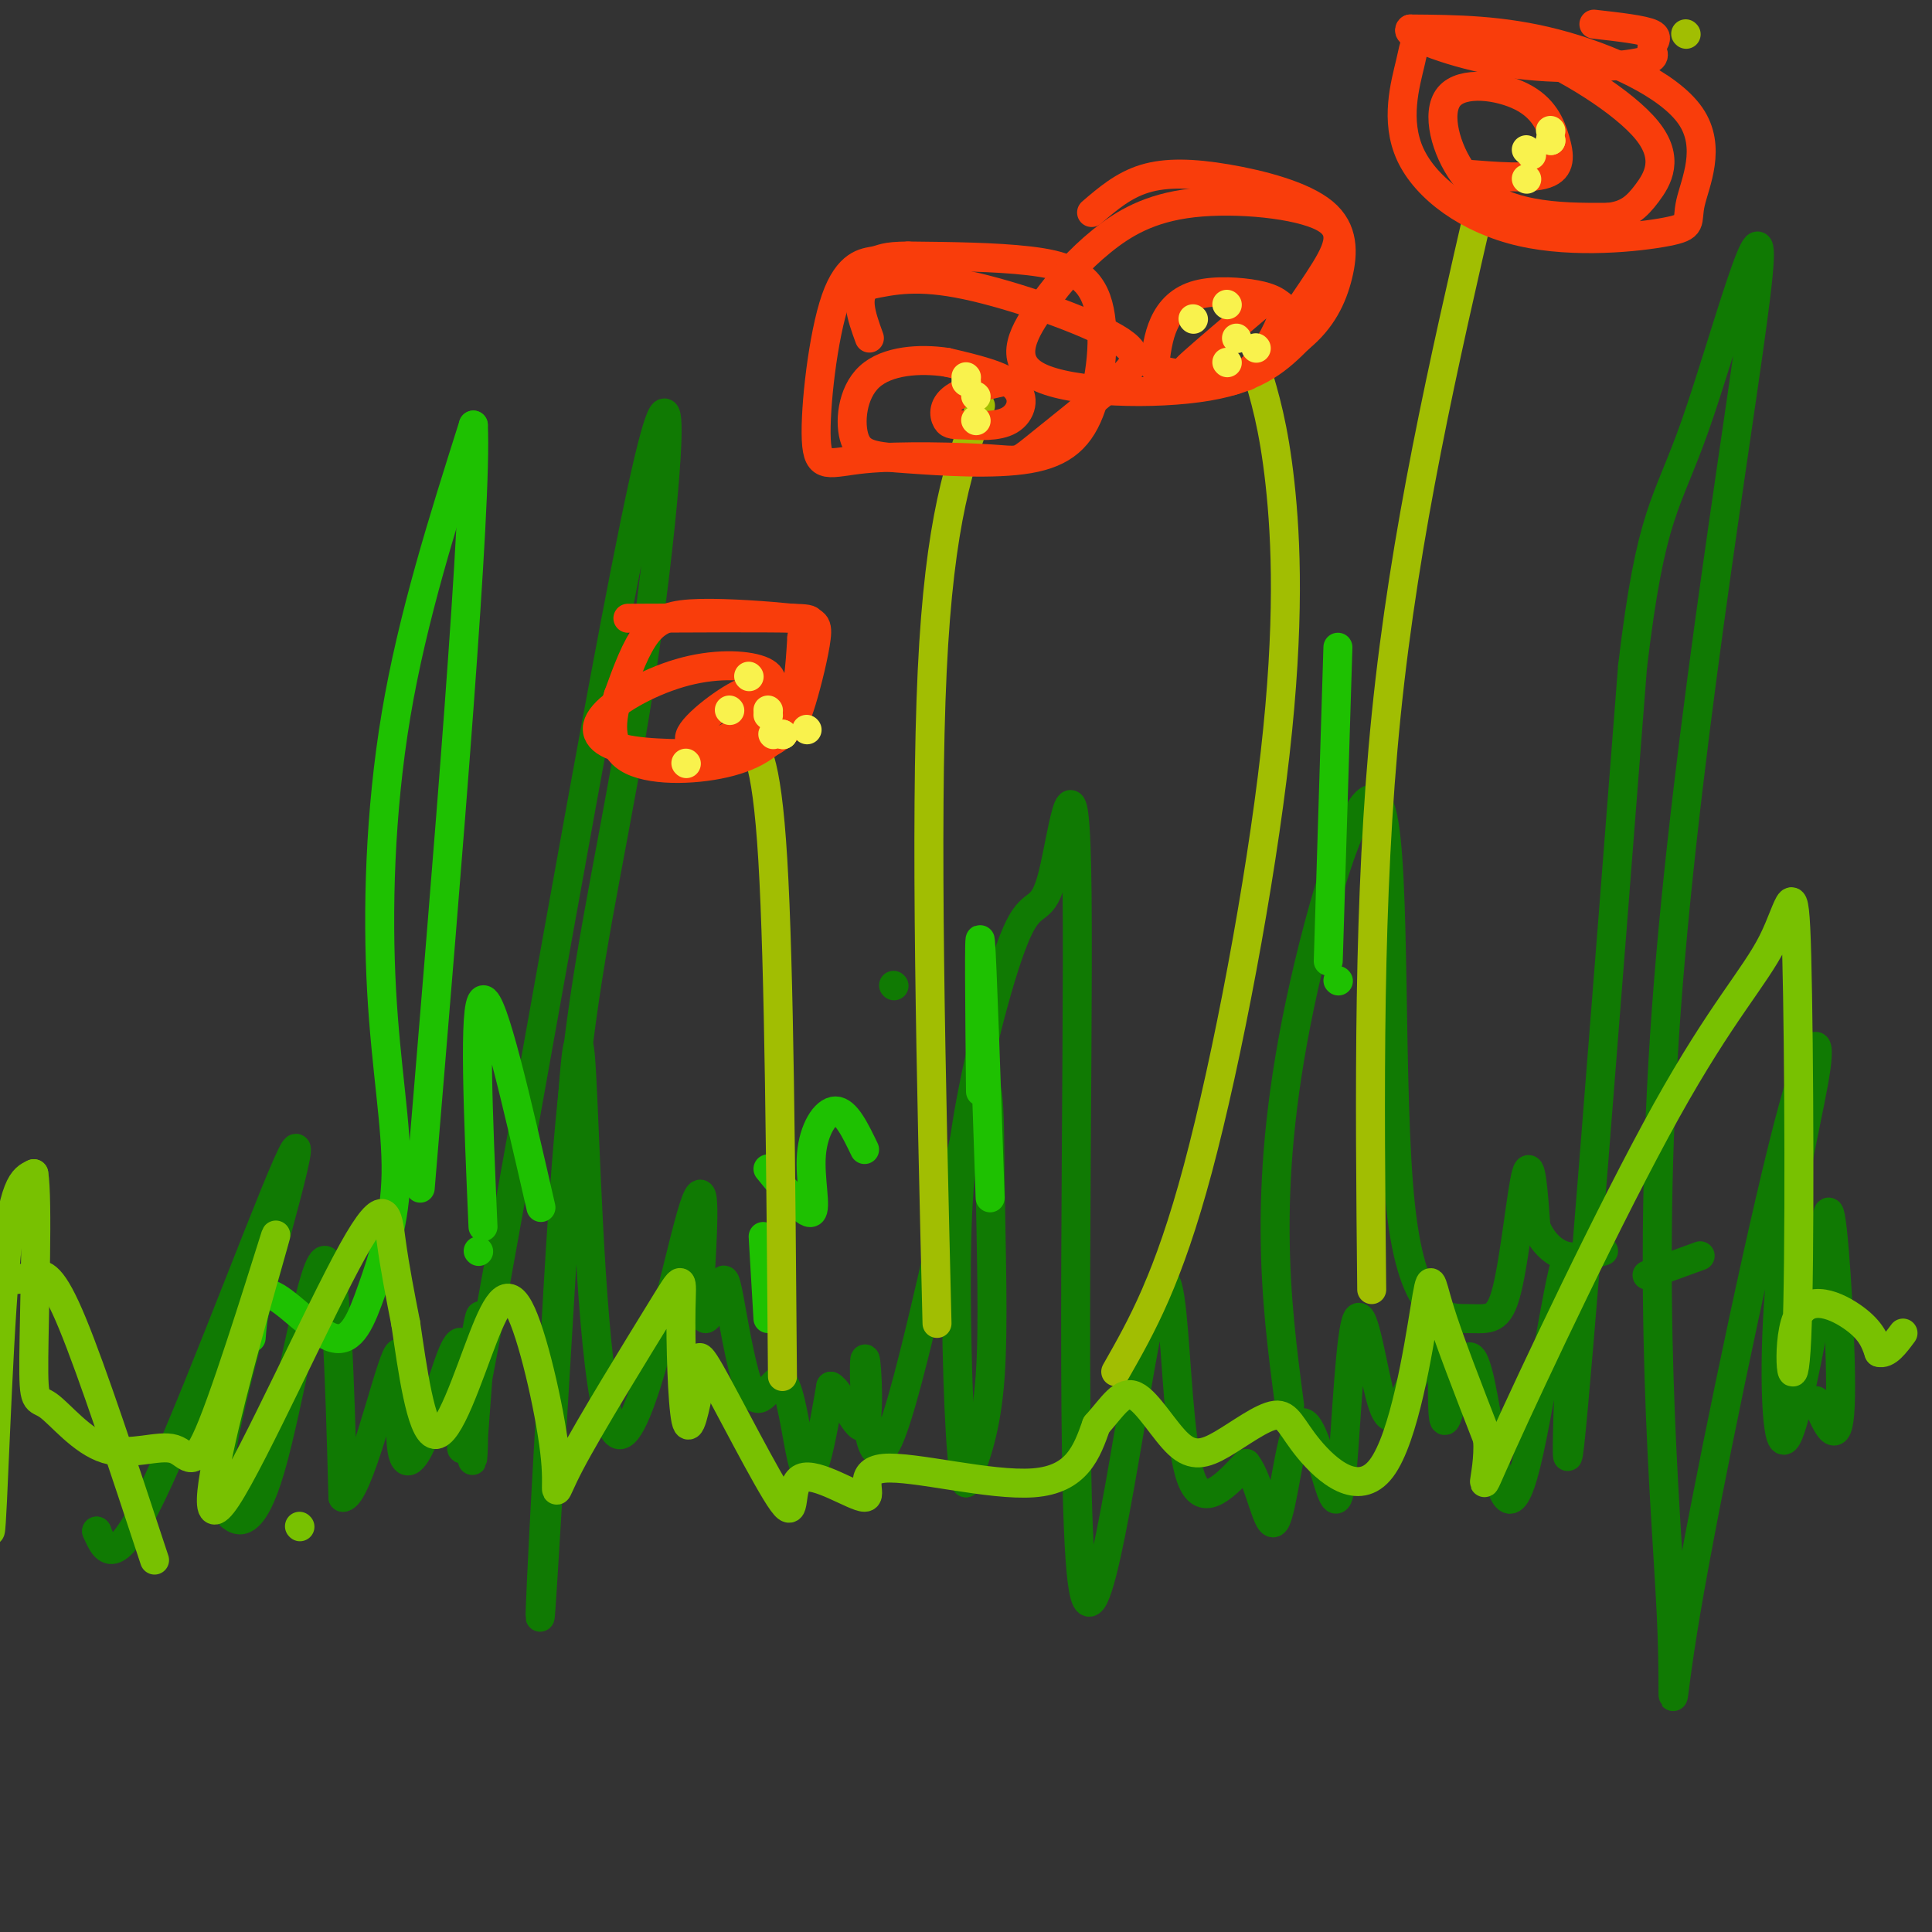 <svg viewBox='0 0 400 400' version='1.1' xmlns='http://www.w3.org/2000/svg' xmlns:xlink='http://www.w3.org/1999/xlink'><rect x="0" y="0" width="400" height="400" fill="#333333" stroke="none"/><g fill='none' stroke='rgb(16,122,3)' stroke-width='6' stroke-linecap='round' stroke-linejoin='round'><path d='M20,317c0.000,0.000 0.100,0.100 0.1,0.1'/><path d='M20,317c1.940,4.470 3.881,8.940 13,-11c9.119,-19.940 25.417,-64.292 28,-68c2.583,-3.708 -8.548,33.226 -13,52c-4.452,18.774 -2.226,19.387 0,20'/><path d='M48,310c-0.322,3.764 -1.128,3.174 0,4c1.128,0.826 4.188,3.069 8,-10c3.812,-13.069 8.375,-41.448 11,-43c2.625,-1.552 3.313,23.724 4,49'/><path d='M71,310c3.103,0.060 8.862,-24.291 11,-29c2.138,-4.709 0.656,10.222 1,17c0.344,6.778 2.516,5.402 5,-1c2.484,-6.402 5.281,-17.829 7,-19c1.719,-1.171 2.359,7.915 3,17'/><path d='M98,295c0.260,5.762 -0.590,11.668 0,3c0.590,-8.668 2.619,-31.911 1,-24c-1.619,7.911 -6.887,46.976 0,11c6.887,-35.976 25.928,-146.994 34,-184c8.072,-37.006 5.173,-0.002 1,30c-4.173,30.002 -9.621,53.000 -13,76c-3.379,23.000 -4.690,46.000 -6,69'/><path d='M115,276c-1.937,29.208 -3.779,67.729 -3,57c0.779,-10.729 4.178,-70.706 6,-98c1.822,-27.294 2.066,-21.903 3,0c0.934,21.903 2.559,60.320 7,62c4.441,1.680 11.697,-33.377 15,-45c3.303,-11.623 2.651,0.189 2,12'/><path d='M145,264c0.371,4.196 0.297,8.687 1,9c0.703,0.313 2.183,-3.550 3,-6c0.817,-2.450 0.970,-3.487 2,2c1.030,5.487 2.936,17.498 5,20c2.064,2.502 4.285,-4.505 6,-3c1.715,1.505 2.923,11.520 4,16c1.077,4.480 2.022,3.423 3,0c0.978,-3.423 1.989,-9.211 3,-15'/><path d='M172,287c2.061,0.836 5.714,10.428 7,8c1.286,-2.428 0.205,-16.874 0,-13c-0.205,3.874 0.467,26.068 5,16c4.533,-10.068 12.926,-52.400 17,-67c4.074,-14.600 3.828,-1.469 4,13c0.172,14.469 0.764,30.277 0,41c-0.764,10.723 -2.882,16.362 -5,22'/><path d='M200,307c-1.270,-3.871 -1.945,-24.547 -2,-40c-0.055,-15.453 0.509,-25.681 3,-39c2.491,-13.319 6.907,-29.729 10,-36c3.093,-6.271 4.863,-2.403 7,-11c2.137,-8.597 4.642,-29.658 5,4c0.358,33.658 -1.432,122.035 1,142c2.432,19.965 9.085,-28.484 13,-49c3.915,-20.516 5.093,-13.101 6,-2c0.907,11.101 1.545,25.886 4,31c2.455,5.114 6.728,0.557 11,-4'/><path d='M258,303c2.844,3.485 4.454,14.199 6,12c1.546,-2.199 3.028,-17.310 5,-20c1.972,-2.690 4.433,7.041 6,12c1.567,4.959 2.240,5.147 3,-4c0.760,-9.147 1.606,-27.627 3,-30c1.394,-2.373 3.337,11.361 5,17c1.663,5.639 3.047,3.183 5,-1c1.953,-4.183 4.477,-10.091 7,-16'/><path d='M298,273c1.068,3.296 0.238,19.535 1,21c0.762,1.465 3.115,-11.843 5,-13c1.885,-1.157 3.301,9.836 5,19c1.699,9.164 3.682,16.497 7,3c3.318,-13.497 7.970,-47.826 9,-42c1.030,5.826 -1.563,51.807 0,38c1.563,-13.807 7.281,-87.404 13,-161'/><path d='M338,138c3.851,-32.395 6.979,-32.883 13,-50c6.021,-17.117 14.934,-50.863 13,-31c-1.934,19.863 -14.714,93.333 -19,152c-4.286,58.667 -0.077,102.529 1,125c1.077,22.471 -0.977,23.552 3,0c3.977,-23.552 13.986,-71.736 20,-96c6.014,-24.264 8.035,-24.607 7,-17c-1.035,7.607 -5.125,23.163 -7,40c-1.875,16.837 -1.536,34.953 0,37c1.536,2.047 4.268,-11.977 7,-26'/><path d='M376,272c1.583,-10.881 2.042,-25.083 3,-20c0.958,5.083 2.417,29.452 2,39c-0.417,9.548 -2.708,4.274 -5,-1'/><path d='M267,291c-1.468,-11.149 -2.936,-22.299 -3,-36c-0.064,-13.701 1.276,-29.955 6,-51c4.724,-21.045 12.830,-46.881 16,-36c3.170,10.881 1.402,58.479 4,82c2.598,23.521 9.562,22.964 14,23c4.438,0.036 6.349,0.663 8,-6c1.651,-6.663 3.043,-20.618 4,-24c0.957,-3.382 1.478,3.809 2,11'/><path d='M318,254c1.289,3.089 3.511,5.311 6,6c2.489,0.689 5.244,-0.156 8,-1'/><path d='M352,260c0.000,0.000 -11.000,4.000 -11,4'/><path d='M185,204c0.000,0.000 0.100,0.100 0.1,0.1'/></g>
<g fill='none' stroke='rgb(30,193,1)' stroke-width='6' stroke-linecap='round' stroke-linejoin='round'><path d='M52,277c0.414,-4.988 0.828,-9.977 4,-9c3.172,0.977 9.102,7.918 13,9c3.898,1.082 5.766,-3.696 8,-10c2.234,-6.304 4.836,-14.133 5,-24c0.164,-9.867 -2.110,-21.772 -3,-38c-0.890,-16.228 -0.397,-36.779 3,-57c3.397,-20.221 9.699,-40.110 16,-60'/><path d='M98,88c0.833,16.333 -5.083,87.167 -11,158'/><path d='M99,259c0.000,0.000 0.100,0.100 0.1,0.1'/><path d='M100,254c-1.000,-23.167 -2.000,-46.333 0,-47c2.000,-0.667 7.000,21.167 12,43'/><path d='M159,273c0.000,0.000 -1.000,-17.000 -1,-17'/><path d='M159,242c3.917,4.845 7.833,9.690 9,9c1.167,-0.690 -0.417,-6.917 0,-12c0.417,-5.083 2.833,-9.024 5,-9c2.167,0.024 4.083,4.012 6,8'/><path d='M205,248c-0.833,-24.667 -1.667,-49.333 -2,-53c-0.333,-3.667 -0.167,13.667 0,31'/><path d='M277,134c0.000,0.000 -2.000,65.000 -2,65'/><path d='M277,203c0.000,0.000 0.100,0.100 0.1,0.1'/></g>
<g fill='none' stroke='rgb(161,190,2)' stroke-width='6' stroke-linecap='round' stroke-linejoin='round'><path d='M349,7c0.000,0.000 0.100,0.100 0.1,0.1'/><path d='M284,267c-0.417,-40.583 -0.833,-81.167 3,-119c3.833,-37.833 11.917,-72.917 20,-108'/><path d='M231,284c5.435,-9.548 10.869,-19.095 17,-42c6.131,-22.905 12.958,-59.167 16,-86c3.042,-26.833 2.298,-44.238 1,-56c-1.298,-11.762 -3.149,-17.881 -5,-24'/><path d='M194,274c-1.250,-51.667 -2.500,-103.333 -1,-135c1.500,-31.667 5.750,-43.333 10,-55'/><path d='M162,285c-0.333,-42.417 -0.667,-84.833 -2,-107c-1.333,-22.167 -3.667,-24.083 -6,-26'/></g>
<g fill='none' stroke='rgb(249,61,11)' stroke-width='6' stroke-linecap='round' stroke-linejoin='round'><path d='M154,151c1.940,-4.321 3.881,-8.643 1,-8c-2.881,0.643 -10.583,6.250 -12,9c-1.417,2.750 3.452,2.643 7,1c3.548,-1.643 5.774,-4.821 8,-8'/><path d='M158,145c1.934,-2.479 2.770,-4.678 0,-6c-2.770,-1.322 -9.144,-1.767 -16,0c-6.856,1.767 -14.192,5.745 -17,9c-2.808,3.255 -1.088,5.787 4,7c5.088,1.213 13.544,1.106 22,1'/><path d='M151,156c5.704,-0.522 8.962,-2.327 11,-4c2.038,-1.673 2.854,-3.214 4,-7c1.146,-3.786 2.622,-9.818 3,-13c0.378,-3.182 -0.342,-3.513 -5,-4c-4.658,-0.487 -13.254,-1.131 -19,-1c-5.746,0.131 -8.642,1.037 -11,4c-2.358,2.963 -4.179,7.981 -6,13'/><path d='M128,144c-1.490,4.805 -2.214,10.319 2,13c4.214,2.681 13.365,2.530 20,1c6.635,-1.530 10.753,-4.437 13,-9c2.247,-4.563 2.624,-10.781 3,-17'/><path d='M166,132c1.533,-3.533 3.867,-3.867 -2,-4c-5.867,-0.133 -19.933,-0.067 -34,0'/><path d='M213,78c-6.057,1.150 -12.114,2.300 -15,4c-2.886,1.700 -2.602,3.950 -2,5c0.602,1.050 1.522,0.900 4,1c2.478,0.100 6.513,0.450 9,-1c2.487,-1.450 3.425,-4.700 1,-7c-2.425,-2.300 -8.212,-3.650 -14,-5'/><path d='M196,75c-5.524,-0.825 -12.333,-0.386 -16,3c-3.667,3.386 -4.193,9.719 -3,13c1.193,3.281 4.104,3.510 11,4c6.896,0.490 17.776,1.242 25,0c7.224,-1.242 10.792,-4.477 13,-11c2.208,-6.523 3.056,-16.333 1,-22c-2.056,-5.667 -7.016,-7.191 -14,-8c-6.984,-0.809 -15.992,-0.905 -25,-1'/><path d='M188,53c-5.047,0.040 -5.166,0.640 -7,1c-1.834,0.360 -5.384,0.478 -8,8c-2.616,7.522 -4.299,22.447 -4,29c0.299,6.553 2.579,4.735 10,4c7.421,-0.735 19.983,-0.388 26,0c6.017,0.388 5.488,0.817 9,-2c3.512,-2.817 11.065,-8.879 16,-13c4.935,-4.121 7.252,-6.302 1,-10c-6.252,-3.698 -21.072,-8.914 -31,-11c-9.928,-2.086 -14.964,-1.043 -20,0'/><path d='M180,59c-3.333,1.833 -1.667,6.417 0,11'/><path d='M261,63c-5.677,4.814 -11.355,9.628 -14,12c-2.645,2.372 -2.258,2.304 0,3c2.258,0.696 6.388,2.158 10,0c3.612,-2.158 6.706,-7.936 8,-11c1.294,-3.064 0.789,-3.415 0,-4c-0.789,-0.585 -1.861,-1.404 -5,-2c-3.139,-0.596 -8.345,-0.968 -12,0c-3.655,0.968 -5.759,3.277 -7,6c-1.241,2.723 -1.621,5.862 -2,9'/><path d='M239,76c2.828,1.802 10.897,1.808 15,2c4.103,0.192 4.241,0.570 7,-3c2.759,-3.570 8.140,-11.087 12,-17c3.860,-5.913 6.198,-10.223 1,-13c-5.198,-2.777 -17.932,-4.022 -27,-3c-9.068,1.022 -14.468,4.313 -19,8c-4.532,3.687 -8.194,7.772 -12,13c-3.806,5.228 -7.755,11.600 -1,15c6.755,3.400 24.216,3.829 35,2c10.784,-1.829 14.892,-5.914 19,-10'/><path d='M269,70c4.672,-3.810 6.851,-8.336 8,-13c1.149,-4.664 1.267,-9.467 -3,-13c-4.267,-3.533 -12.918,-5.797 -20,-7c-7.082,-1.203 -12.595,-1.344 -17,0c-4.405,1.344 -7.703,4.172 -11,7'/><path d='M303,36c6.868,0.550 13.737,1.100 17,0c3.263,-1.100 2.921,-3.850 2,-7c-0.921,-3.150 -2.421,-6.700 -7,-9c-4.579,-2.300 -12.238,-3.348 -15,0c-2.762,3.348 -0.628,11.094 3,16c3.628,4.906 8.751,6.973 14,8c5.249,1.027 10.625,1.013 16,1'/><path d='M333,45c3.944,-0.450 5.803,-2.074 8,-5c2.197,-2.926 4.731,-7.152 0,-13c-4.731,-5.848 -16.727,-13.316 -26,-17c-9.273,-3.684 -15.823,-3.585 -19,-3c-3.177,0.585 -2.980,1.655 -4,6c-1.020,4.345 -3.257,11.966 0,19c3.257,7.034 12.007,13.482 23,16c10.993,2.518 24.230,1.106 30,0c5.770,-1.106 4.072,-1.905 5,-6c0.928,-4.095 4.481,-11.487 0,-18c-4.481,-6.513 -16.994,-12.147 -28,-15c-11.006,-2.853 -20.503,-2.927 -30,-3'/><path d='M292,6c-1.711,1.084 9.011,5.293 20,7c10.989,1.707 22.244,0.911 27,0c4.756,-0.911 3.011,-1.938 3,-3c-0.011,-1.062 1.711,-2.161 0,-3c-1.711,-0.839 -6.856,-1.420 -12,-2'/></g>
<g fill='none' stroke='rgb(249,242,77)' stroke-width='6' stroke-linecap='round' stroke-linejoin='round'><path d='M317,32c0.000,0.000 0.100,0.100 0.1,0.1'/><path d='M321,29c0.000,0.000 0.100,0.100 0.1,0.1'/><path d='M321,29c0.000,0.000 0.100,0.100 0.1,0.1'/><path d='M321,27c0.000,0.000 0.100,0.100 0.1,0.1'/><path d='M316,31c0.000,0.000 0.100,0.100 0.1,0.1'/><path d='M316,37c0.000,0.000 0.100,0.100 0.1,0.1'/><path d='M260,72c0.000,0.000 0.100,0.100 0.1,0.1'/><path d='M254,75c0.000,0.000 0.100,0.100 0.1,0.1'/><path d='M254,63c0.000,0.000 0.100,0.100 0.1,0.1'/><path d='M247,66c0.000,0.000 0.100,0.100 0.1,0.1'/><path d='M256,70c0.000,0.000 0.100,0.100 0.1,0.1'/><path d='M202,87c0.000,0.000 0.100,0.100 0.1,0.1'/><path d='M202,82c0.000,0.000 0.100,0.100 0.1,0.1'/><path d='M200,78c0.000,0.000 0.100,0.100 0.1,0.1'/><path d='M200,79c0.000,0.000 0.100,0.100 0.1,0.1'/><path d='M142,158c0.000,0.000 0.100,0.100 0.1,0.1'/><path d='M151,147c0.000,0.000 0.100,0.100 0.1,0.1'/><path d='M155,140c0.000,0.000 0.100,0.100 0.1,0.1'/><path d='M162,152c0.000,0.000 0.100,0.100 0.1,0.1'/><path d='M167,151c0.000,0.000 0.100,0.100 0.1,0.1'/><path d='M159,148c0.000,0.000 0.100,0.100 0.1,0.1'/><path d='M160,152c0.000,0.000 0.100,0.100 0.1,0.1'/><path d='M162,152c0.000,0.000 0.100,0.100 0.1,0.1'/><path d='M159,147c0.000,0.000 0.100,0.100 0.1,0.1'/></g>
<g fill='none' stroke='rgb(120,193,1)' stroke-width='6' stroke-linecap='round' stroke-linejoin='round'><path d='M62,316c0.000,0.000 0.100,0.100 0.1,0.1'/><path d='M32,323c-6.438,-19.506 -12.876,-39.011 -17,-49c-4.124,-9.989 -5.936,-10.461 -8,-10c-2.064,0.461 -4.382,1.856 -6,0c-1.618,-1.856 -2.537,-6.961 -3,7c-0.463,13.961 -0.471,46.990 0,46c0.471,-0.990 1.420,-35.997 3,-54c1.580,-18.003 3.790,-19.001 6,-20'/><path d='M7,243c0.885,5.061 0.097,27.712 0,38c-0.097,10.288 0.496,8.211 3,10c2.504,1.789 6.920,7.444 12,9c5.080,1.556 10.822,-0.988 14,0c3.178,0.988 3.790,5.506 8,-5c4.210,-10.506 12.019,-36.037 13,-39c0.981,-2.963 -4.867,16.643 -9,33c-4.133,16.357 -6.551,29.467 -1,21c5.551,-8.467 19.071,-38.510 26,-51c6.929,-12.490 7.265,-7.426 8,-2c0.735,5.426 1.867,11.213 3,17'/><path d='M84,274c1.314,8.852 3.098,22.481 6,23c2.902,0.519 6.922,-12.073 10,-20c3.078,-7.927 5.213,-11.190 8,-5c2.787,6.190 6.226,21.833 7,30c0.774,8.167 -1.119,8.857 3,1c4.119,-7.857 14.248,-24.261 19,-32c4.752,-7.739 4.125,-6.814 4,0c-0.125,6.814 0.250,19.518 1,23c0.750,3.482 1.875,-2.259 3,-8'/><path d='M145,286c0.011,-3.437 -1.461,-8.028 2,-2c3.461,6.028 11.856,22.676 15,27c3.144,4.324 1.039,-3.676 4,-5c2.961,-1.324 10.990,4.026 13,4c2.010,-0.026 -1.997,-5.430 4,-6c5.997,-0.570 21.999,3.694 31,3c9.001,-0.694 11.000,-6.347 13,-12'/><path d='M227,295c3.380,-3.792 5.328,-7.272 8,-6c2.672,1.272 6.066,7.294 9,10c2.934,2.706 5.406,2.094 9,0c3.594,-2.094 8.308,-5.672 11,-6c2.692,-0.328 3.362,2.594 7,7c3.638,4.406 10.243,10.294 15,4c4.757,-6.294 7.665,-24.772 9,-33c1.335,-8.228 1.096,-6.208 3,0c1.904,6.208 5.952,16.604 10,27'/><path d='M308,298c0.500,8.102 -3.250,14.857 3,1c6.250,-13.857 22.501,-48.328 34,-69c11.499,-20.672 18.246,-27.547 22,-35c3.754,-7.453 4.514,-15.486 5,3c0.486,18.486 0.697,63.491 0,79c-0.697,15.509 -2.303,1.522 0,-4c2.303,-5.522 8.515,-2.578 12,0c3.485,2.578 4.242,4.789 5,7'/><path d='M389,280c1.667,0.500 3.333,-1.750 5,-4'/></g>
</svg>